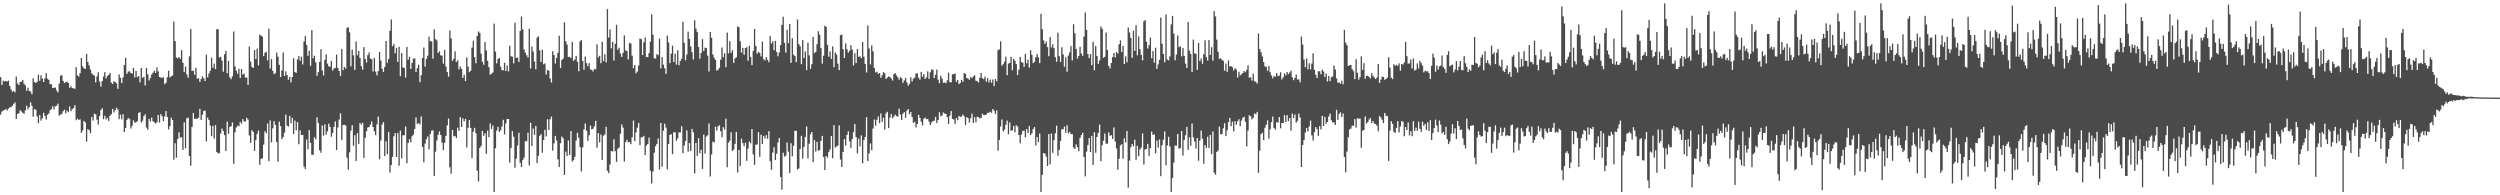 <svg xmlns="http://www.w3.org/2000/svg" width="1920" height="150"><path d="M0 59.187h1v28.848H0zM1 65.247h1v20.476H1zM2 61.979h1v22.820H2zM3 62.574h1v21.938H3zM4 62.187h1v21.476H4zM5 62.544h1v22.355H5zM6 61.913h1v21.526H6zM7 65.975h1v16.578H7zM8 68.635h1v13.639H8zM9 70.388h1v10.895H9zM10 69.937h1v9.895H10zM11 70.919h1v7.743H11zM12 58.800h1v32.639H12zM13 64.103h1v23.421H13zM14 65.318h1v21.753H14zM15 62.913h1v21.787H15zM16 62.661h1v23.000H16zM17 61.402h1v25.278H17zM18 64.384h1v22.948H18zM19 65.524h1v19.324H19zM20 69.628h1v11.559H20zM21 67.312h1v16.690H21zM22 69.857h1v12.401H22zM23 70.351h1v8.265H23zM24 72.377h1v8.867H24zM25 60.141h1v29.455H25zM26 62.977h1v20.792H26zM27 63.721h1v20.611H27zM28 62.812h1v26.557H28zM29 57.376h1v37.191H29zM30 62.041h1v26.266H30zM31 57.813h1v34.824H31zM32 60.340h1v30.542H32zM33 62.995h1v23.616H33zM34 60.175h1v28.970H34zM35 56.259h1v35.545H35zM36 60.464h1v27.706H36zM37 61.343h1v25.866H37zM38 64.709h1v19.993H38zM39 64.597h1v19.233H39zM40 67.580h1v14.063H40zM41 67.392h1v16.669H41zM42 67.236h1v14.440H42zM43 69.434h1v11.826H43zM44 70.947h1v8.659H44zM45 64.249h1v24.577H45zM46 58.097h1v29.892H46zM47 57.738h1v29.688H47zM48 62.125h1v23.335H48zM49 63.721h1v20.483H49zM50 63.080h1v23.895H50zM51 62.668h1v22.211H51zM52 63.817h1v22.412H52zM53 67.438h1v14.317H53zM54 66.133h1v19.315H54zM55 67.673h1v16.187H55zM56 67.841h1v15.168H56zM57 68.218h1v12.586H57zM58 51.604h1v40.707H58zM59 57.923h1v33.158H59zM60 58.836h1v33.289H60zM61 56.234h1v35.390H61zM62 44.536h1v57.438H62zM63 50.970h1v49.228H63zM64 52.439h1v40.418H64zM65 52.931h1v41.119H65zM66 41.428h1v67.394H66zM67 47.548h1v51.649H67zM68 50.265h1v49.777H68zM69 53.419h1v48.940H69zM70 56.310h1v33.568H70zM71 57.369h1v35.207H71zM72 58.147h1v29.169H72zM73 63.272h1v24.543H73zM74 58.667h1v33.291H74zM75 55.520h1v40.187H75zM76 62.535h1v26.498H76zM77 66.547h1v18.004H77zM78 62.384h1v20.689H78zM79 58.701h1v32.920H79zM80 55.467h1v33.488H80zM81 60.329h1v31.322H81zM82 58.321h1v32.172H82zM83 57.507h1v35.321H83zM84 56.010h1v32.938H84zM85 63.469h1v24.257H85zM86 64.506h1v19.176H86zM87 62.453h1v23.920H87zM88 62.949h1v21.687H88zM89 64.050h1v18.686H89zM90 68.182h1v15.926H90zM91 57.191h1v34.332H91zM92 59.818h1v28.230H92zM93 63.796h1v27.864H93zM94 59.438h1v28.306H94zM95 49.894h1v51.549H95zM96 44.467h1v53.828H96zM97 56.742h1v35.303H97zM98 54.872h1v35.678H98zM99 54.847h1v36.502H99zM100 56.081h1v42.616H100zM101 56.536h1v40.098H101zM102 52.130h1v40.318H102zM103 59.415h1v34.866H103zM104 54.472h1v39.416H104zM105 59.333h1v33.742H105zM106 58.372h1v28.308H106zM107 63.254h1v22.934H107zM108 52.112h1v41.965H108zM109 59.772h1v32.977H109zM110 58.981h1v30.334H110zM111 65.616h1v22.160H111zM112 52.139h1v45.847H112zM113 57.033h1v42.597H113zM114 61.812h1v29.430H114zM115 59.967h1v33.330H115zM116 57.317h1v33.023H116zM117 55.863h1v37.212H117zM118 54.160h1v39.782H118zM119 56.083h1v38.814H119zM120 51.698h1v42.183H120zM121 54.792h1v33.515H121zM122 59.125h1v35.035H122zM123 59.566h1v28.116H123zM124 59.777h1v29.459H124zM125 59.349h1v33.691H125zM126 64.634h1v24.767H126zM127 63.524h1v21.787H127zM128 59.365h1v30.450H128zM129 54.332h1v45.113H129zM130 59.418h1v37.468H130zM131 58.589h1v31.778H131zM132 57.939h1v34.245H132zM133 16.633h1v105.979H133zM134 31.574h1v78.440H134zM135 44.193h1v76.886H135zM136 44.877h1v61.858H136zM137 43.769h1v57.866H137zM138 45.135h1v60.482H138zM139 38.560h1v66.838H139zM140 48.203h1v67.014H140zM141 55.405h1v38.523H141zM142 51.146h1v62.773H142zM143 57.127h1v33.742H143zM144 59.711h1v30.576H144zM145 43.291h1v76.582H145zM146 22.254h1v104.958H146zM147 54.549h1v42.883H147zM148 54.286h1v32.444H148zM149 57.323h1v33.925H149zM150 52.135h1v39.164H150zM151 60.402h1v30.716H151zM152 60.038h1v30.398H152zM153 62.933h1v20.558H153zM154 60.722h1v31.384H154zM155 58.605h1v29.485H155zM156 60.100h1v24.992H156zM157 62.315h1v22.671H157zM158 41.956h1v66.678H158zM159 59.402h1v30.910H159zM160 56.474h1v35.690H160zM161 54.330h1v42.119H161zM162 44.360h1v60.228H162zM163 52.025h1v44.598H163zM164 48.834h1v57.655H164zM165 53.101h1v42.970H165zM166 22.474h1v94.251H166zM167 22.408h1v95.364H167zM168 44.124h1v73.501H168zM169 43.629h1v58.896H169zM170 46.555h1v52.158H170zM171 55.035h1v45.582H171zM172 41.698h1v62.107H172zM173 39.063h1v76.852H173zM174 56.337h1v37.058H174zM175 46.765h1v55.920H175zM176 59.383h1v38.221H176zM177 60.800h1v36.131H177zM178 58.557h1v35.486H178zM179 24.195h1v101.596H179zM180 51.006h1v50.597H180zM181 54.211h1v43.609H181zM182 56.630h1v39.899H182zM183 52.785h1v44.126H183zM184 59.908h1v33.742H184zM185 53.043h1v41.988H185zM186 57.323h1v34.147H186zM187 56.456h1v36.816H187zM188 59.560h1v33.801H188zM189 59.539h1v30.899H189zM190 65.172h1v26.674H190zM191 35.715h1v68.326H191zM192 47.237h1v62.471H192zM193 51.400h1v48.541H193zM194 52.233h1v49.020H194zM195 38.443h1v77.369H195zM196 45.419h1v62.263H196zM197 37.392h1v65.426H197zM198 50.217h1v50.093H198zM199 26.656h1v99.969H199zM200 27.342h1v94.606H200zM201 28.120h1v93.462H201zM202 43.135h1v67.900H202zM203 40.528h1v60.274H203zM204 39.738h1v62.592H204zM205 46.314h1v48.521H205zM206 22.078h1v101.665H206zM207 52.679h1v39.768H207zM208 45.358h1v63.950H208zM209 54.318h1v44.229H209zM210 56.996h1v36.044H210zM211 56.239h1v39.645H211zM212 40.411h1v68.653H212zM213 43.515h1v80.699H213zM214 49.754h1v43.716H214zM215 59.111h1v37.708H215zM216 54.041h1v52.897H216zM217 40.288h1v64.856H217zM218 58.195h1v43.705H218zM219 54.854h1v33.165H219zM220 57.664h1v38.818H220zM221 61.269h1v35.948H221zM222 58.960h1v30.011H222zM223 63.265h1v31.425H223zM224 59.205h1v31.300H224zM225 44.719h1v58.319H225zM226 55.362h1v37.251H226zM227 55.925h1v44.096H227zM228 45.598h1v48.138H228zM229 43.048h1v67.770H229zM230 46.603h1v53.549H230zM231 43.478h1v60.269H231zM232 49.528h1v54.076H232zM233 31.918h1v96.043H233zM234 27.720h1v102.077H234zM235 34.573h1v72.578H235zM236 42.927h1v71.697H236zM237 38.997h1v60.915H237zM238 50.514h1v59.251H238zM239 23.076h1v95.805H239zM240 44.682h1v74.224H240zM241 42.792h1v62.585H241zM242 47.857h1v59.209H242zM243 58.209h1v31.842H243zM244 55.348h1v39.164H244zM245 47.552h1v67.916H245zM246 37.859h1v79.440H246zM247 54.060h1v42.332H247zM248 57.953h1v46.202H248zM249 45.964h1v49.557H249zM250 41.759h1v61.670H250zM251 48.907h1v52.000H251zM252 50.924h1v44.096H252zM253 51.270h1v46.232H253zM254 46.820h1v58.166H254zM255 54.094h1v48.100H255zM256 52.570h1v44.895H256zM257 52.080h1v41.164H257zM258 41.872h1v73.368H258zM259 52.229h1v45.634H259zM260 54.581h1v37.198H260zM261 58.418h1v28.640H261zM262 37.569h1v69.830H262zM263 53.897h1v42.153H263zM264 51.418h1v44.396H264zM265 52.698h1v43.678H265zM266 21.357h1v99.802H266zM267 21.004h1v109.303H267zM268 24.843h1v92.127H268zM269 50.922h1v49.358H269zM270 38.120h1v58.095H270zM271 42.478h1v69.518H271zM272 53.693h1v50.127H272zM273 31.828h1v91.875H273zM274 42.439h1v59.816H274zM275 39.059h1v71.436H275zM276 44.563h1v49.830H276zM277 50.800h1v44.875H277zM278 53.453h1v40.851H278zM279 36.209h1v85.052H279zM280 45.293h1v60.507H280zM281 48.035h1v52.711H281zM282 42.352h1v55.573H282zM283 40.249h1v57.248H283zM284 44.936h1v50.814H284zM285 45.483h1v47.818H285zM286 54.886h1v42.673H286zM287 44.451h1v56.415H287zM288 55.007h1v48.834H288zM289 57.921h1v37.745H289zM290 54.636h1v34.884H290zM291 39.935h1v82.391H291zM292 46.511h1v61.354H292zM293 52.824h1v42.833H293zM294 55.227h1v38.576H294zM295 51.448h1v68.415H295zM296 31.480h1v77.074H296zM297 48.205h1v70.189H297zM298 45.284h1v56.007H298zM299 23.669h1v108.936H299zM300 14.935h1v111.850H300zM301 35.502h1v84.966H301zM302 33.666h1v70.969H302zM303 40.908h1v61.317H303zM304 36.703h1v83.812H304zM305 47.516h1v54.703H305zM306 35.905h1v91.399H306zM307 58.543h1v41.803H307zM308 40.743h1v80.889H308zM309 51.755h1v52.192H309zM310 52.153h1v51.684H310zM311 59.550h1v37.603H311zM312 36.044h1v89.314H312zM313 45.866h1v64.032H313zM314 43.595h1v63.153H314zM315 52.872h1v56.374H315zM316 48.312h1v56.298H316zM317 45.058h1v58.244H317zM318 44.778h1v54.309H318zM319 55.275h1v34.898H319zM320 52.311h1v42.865H320zM321 49.649h1v44.872H321zM322 63.148h1v32.355H322zM323 57.825h1v31.547H323zM324 44.474h1v68.321H324zM325 36.500h1v88.149H325zM326 51.219h1v59.120H326zM327 45.273h1v61.677H327zM328 42.730h1v62.084H328zM329 28.162h1v86.575H329zM330 31.664h1v71.130H330zM331 31.863h1v68.468H331zM332 45.067h1v55.046H332zM333 22.495h1v112.560H333zM334 30.128h1v86.373H334zM335 31.096h1v76.794H335zM336 40.695h1v62.901H336zM337 39.445h1v61.478H337zM338 42.476h1v61.208H338zM339 42.746h1v66.774H339zM340 48.843h1v66.399H340zM341 38.310h1v71.354H341zM342 51.006h1v53.387H342zM343 55.321h1v41.041H343zM344 58.887h1v32.160H344zM345 23.337h1v105.125H345zM346 29.567h1v103.821H346zM347 46.729h1v53.053H347zM348 45.126h1v59.637H348zM349 39.404h1v64.936H349zM350 47.550h1v58.553H350zM351 46.211h1v51.837H351zM352 53.247h1v47.237H352zM353 51.027h1v38.889H353zM354 52.890h1v44.666H354zM355 59.859h1v31.039H355zM356 57.323h1v35.912H356zM357 62.281h1v28.990H357zM358 44.106h1v69.115H358zM359 51.196h1v46.978H359zM360 55.470h1v36.733H360zM361 54.300h1v43.964H361zM362 36.626h1v84.929H362zM363 31.288h1v69.827H363zM364 43.932h1v54.199H364zM365 48.610h1v53.684H365zM366 27.573h1v103.507H366zM367 24.188h1v115.164H367zM368 25.230h1v88.328H368zM369 41.242h1v70.839H369zM370 47.424h1v53.133H370zM371 49.704h1v54.609H371zM372 32.279h1v70.084H372zM373 38.635h1v79.557H373zM374 46.619h1v53.705H374zM375 51.599h1v53.732H375zM376 57.305h1v37.461H376zM377 56.641h1v42.387H377zM378 55.653h1v40.780H378zM379 18.111h1v129.346H379zM380 39.626h1v74.254H380zM381 48.695h1v51.595H381zM382 45.287h1v52.084H382zM383 44.463h1v56.765H383zM384 51.185h1v48.937H384zM385 53.893h1v43.245H385zM386 54.012h1v38.010H386zM387 48.166h1v55.099H387zM388 54.552h1v40.260H388zM389 50.306h1v41.194H389zM390 54.909h1v36.502H390zM391 35.149h1v89.802H391zM392 43.215h1v70.383H392zM393 43.540h1v57.024H393zM394 48.692h1v56.277H394zM395 17.400h1v111.406H395zM396 44.485h1v77.362H396zM397 44.160h1v67.557H397zM398 47.516h1v54.355H398zM399 23.799h1v101.230H399zM400 12.648h1v115.585H400zM401 22.515h1v100.479H401zM402 37.967h1v83.107H402zM403 40.475h1v67.955H403zM404 42.432h1v66.058H404zM405 44.179h1v57.692H405zM406 22.110h1v104.913H406zM407 52.597h1v41.707H407zM408 35.749h1v76.433H408zM409 39.601h1v59.175H409zM410 47.184h1v56.300H410zM411 53.210h1v43.526H411zM412 28.867h1v96.357H412zM413 27.878h1v91.805H413zM414 38.640h1v65.630H414zM415 47.639h1v55.392H415zM416 38.084h1v79.282H416zM417 49.413h1v58.054H417zM418 48.743h1v50.963H418zM419 57.253h1v47.498H419zM420 53.593h1v38.010H420zM421 54.309h1v45.470H421zM422 60.242h1v31.345H422zM423 63.345h1v26.260H423zM424 39.308h1v76.405H424zM425 42.307h1v67.763H425zM426 48.809h1v55.540H426zM427 44.408h1v63.451H427zM428 40.546h1v81.844H428zM429 27.448h1v100.825H429zM430 52.293h1v57.756H430zM431 46.058h1v58.781H431zM432 45.058h1v61.130H432zM433 17.113h1v117.290H433zM434 31.689h1v84.803H434zM435 34.264h1v85.529H435zM436 43.682h1v64.220H436zM437 43.673h1v75.378H437zM438 44.607h1v55.980H438zM439 32.195h1v91.811H439zM440 46.683h1v76.362H440zM441 45.632h1v74.815H441zM442 42.831h1v65.060H442zM443 47.411h1v54.547H443zM444 54.691h1v51.130H444zM445 31.725h1v81.200H445zM446 30.787h1v100.951H446zM447 46.754h1v66.467H447zM448 53.590h1v45.728H448zM449 43.437h1v51.375H449zM450 48.523h1v51.899H450zM451 50.919h1v57.383H451zM452 48.534h1v55.337H452zM453 53.268h1v43.245H453zM454 53.780h1v45.573H454zM455 54.881h1v44.005H455zM456 52.998h1v43.993H456zM457 53.259h1v39.592H457zM458 34.042h1v79.443H458zM459 44.071h1v58.159H459zM460 42.838h1v66.557H460zM461 48.582h1v54.765H461zM462 32.130h1v90.623H462zM463 46.967h1v57.255H463zM464 41.741h1v61.512H464zM465 47.910h1v49.509H465zM466 7.006h1v124.162H466zM467 28.837h1v104.061H467zM468 22.684h1v103.681H468zM469 37.111h1v78.877H469zM470 32.096h1v84.302H470zM471 46.452h1v60.489H471zM472 33.602h1v82.516H472zM473 18.979h1v105.315H473zM474 38.221h1v76.032H474zM475 36.662h1v76.604H475zM476 41.164h1v61.533H476zM477 43.698h1v51.949H477zM478 40.647h1v57.349H478zM479 27.177h1v96.861H479zM480 38.775h1v70.329H480zM481 39.175h1v68.182H481zM482 45.623h1v63.647H482zM483 32.838h1v76.266H483zM484 33.485h1v77.259H484zM485 42.746h1v62.688H485zM486 52.389h1v40.155H486zM487 49.869h1v58.507H487zM488 56.335h1v45.360H488zM489 54.879h1v43.105H489zM490 50.349h1v44.076H490zM491 29.576h1v81.896H491zM492 30.036h1v75.492H492zM493 42.300h1v63.094H493zM494 32.481h1v71.885H494zM495 28.759h1v90.298H495zM496 43.838h1v68.003H496zM497 43.888h1v66.678H497zM498 40.759h1v64.993H498zM499 32.007h1v99.115H499zM500 10.982h1v129.884H500zM501 26.701h1v105.027H501zM502 44.774h1v72.459H502zM503 44.962h1v67.394H503zM504 41.565h1v68.999H504zM505 42.405h1v63.968H505zM506 29.679h1v100.520H506zM507 52.455h1v41.947H507zM508 43.893h1v84.178H508zM509 49.651h1v50.702H509zM510 52.425h1v42.616H510zM511 56.657h1v41.341H511zM512 27.406h1v102.583H512zM513 32.570h1v78.097H513zM514 48.498h1v55.174H514zM515 41.263h1v61.741H515zM516 35.078h1v83.331H516zM517 47.623h1v53.982H517zM518 41.272h1v60.379H518zM519 49.590h1v58.543H519zM520 38.544h1v67.754H520zM521 50.139h1v51.565H521zM522 46.783h1v54.964H522zM523 45.085h1v51.837H523zM524 16.702h1v100.896H524zM525 32.851h1v78.941H525zM526 46.266h1v61.979H526zM527 41.883h1v58.250H527zM528 24.277h1v92.226H528zM529 29.846h1v79.976H529zM530 35.712h1v80.333H530zM531 40.068h1v58.880H531zM532 45.653h1v55.980H532zM533 15.543h1v117.627H533zM534 22.055h1v87.701H534zM535 24.525h1v95.247H535zM536 36.179h1v69.887H536zM537 45.090h1v72.661H537zM538 40.652h1v74.366H538zM539 30.050h1v99.680H539zM540 39.217h1v64.158H540zM541 36.573h1v81.397H541zM542 36.946h1v67.893H542zM543 42.702h1v61.249H543zM544 54.865h1v39.942H544zM545 24.580h1v111.003H545zM546 28.956h1v89.740H546zM547 41.830h1v66.978H547zM548 44.289h1v65.199H548zM549 46.028h1v51.274H549zM550 54.211h1v46.161H550zM551 53.586h1v43.481H551zM552 52.126h1v44.007H552zM553 45.783h1v54.966H553zM554 36.525h1v68.873H554zM555 43.863h1v53.801H555zM556 40.899h1v58.548H556zM557 51.631h1v39.535H557zM558 24.980h1v103.475H558zM559 40.961h1v68.642H559zM560 31.599h1v76.440H560zM561 40.560h1v61.013H561zM562 38.514h1v77.390H562zM563 48.264h1v66.644H563zM564 44.852h1v65.570H564zM565 43.993h1v57.282H565zM566 20.400h1v112.079H566zM567 20.815h1v94.407H567zM568 31.700h1v95.858H568zM569 40.375h1v66.108H569zM570 36.781h1v73.148H570zM571 42.107h1v70.191H571zM572 36.864h1v72.725H572zM573 36.239h1v87.293H573zM574 46.621h1v67.470H574zM575 35.170h1v73.576H575zM576 43.664h1v66.481H576zM577 50.002h1v49.077H577zM578 39.077h1v79.523H578zM579 22.245h1v104.322H579zM580 35.252h1v75.950H580zM581 41.242h1v69.692H581zM582 39.830h1v61.599H582zM583 40.727h1v79.731H583zM584 43.318h1v60.109H584zM585 31.968h1v78.710H585zM586 45.451h1v58.907H586zM587 46.424h1v59.962H587zM588 43.865h1v59.908H588zM589 45.946h1v60.631H589zM590 47.758h1v52.982H590zM591 27.702h1v96.176H591zM592 33.495h1v96.936H592zM593 31.631h1v85.497H593zM594 38.532h1v74.547H594zM595 31.371h1v91.555H595zM596 39.956h1v78.111H596zM597 43.190h1v66.227H597zM598 40.297h1v65.685H598zM599 34.666h1v101.244H599zM600 19.109h1v126.629H600zM601 12.852h1v104.439H601zM602 32.851h1v87.447H602zM603 40.430h1v79.090H603zM604 22.822h1v86.620H604zM605 33.186h1v83.224H605zM606 18.414h1v114.512H606zM607 48.285h1v61.732H607zM608 29.333h1v90.726H608zM609 41.975h1v69.974H609zM610 42.993h1v57.470H610zM611 47.726h1v52.716H611zM612 15.001h1v115.194H612zM613 33.822h1v95.565H613zM614 35.566h1v78.967H614zM615 49.244h1v55.044H615zM616 30.796h1v91.054H616zM617 44.570h1v68.250H617zM618 39.594h1v65.678H618zM619 53.876h1v43.288H619zM620 32.707h1v88.907H620zM621 42.533h1v67.852H621zM622 52.872h1v50.228H622zM623 49.297h1v52.077H623zM624 28.377h1v96.169H624zM625 40.812h1v66.783H625zM626 39.899h1v76.469H626zM627 33.955h1v75.021H627zM628 24.037h1v91.750H628zM629 26.603h1v88.708H629zM630 36.985h1v71.223H630zM631 48.825h1v55.529H631zM632 42.737h1v77.957H632zM633 19.734h1v110.847H633zM634 20.661h1v99.170H634zM635 34.419h1v86.602H635zM636 43.531h1v73.299H636zM637 39.546h1v75.227H637zM638 45.234h1v59.230H638zM639 35.609h1v85.863H639zM640 51.583h1v44.504H640zM641 40.324h1v72.970H641zM642 41.846h1v70.635H642zM643 48.896h1v62.975H643zM644 53.790h1v42.540H644zM645 26.962h1v95.590H645zM646 26.644h1v101.614H646zM647 37.768h1v78.992H647zM648 44.554h1v62.313H648zM649 33.286h1v78.484H649zM650 37.761h1v65.911H650zM651 40.441h1v60.406H651zM652 38.958h1v69.646H652zM653 34.703h1v78.861H653zM654 38.070h1v68.710H654zM655 50.265h1v51.276H655zM656 40.887h1v54.403H656zM657 48.418h1v56.802H657zM658 37.724h1v80.045H658zM659 43.673h1v62.835H659zM660 43.215h1v69.237H660zM661 44.678h1v59.326H661zM662 32.254h1v93.068H662zM663 43.510h1v64.085H663zM664 49.081h1v56.101H664zM665 55.634h1v34.312H665zM666 19.533h1v104.221H666zM667 37.280h1v80.495H667zM668 49.459h1v60.670H668zM669 34.872h1v80.555H669zM670 39.448h1v59.253H670zM671 52.213h1v39.567H671zM672 55.598h1v40.933H672zM673 55.000h1v36.971H673zM674 56.756h1v32.714H674zM675 56.046h1v38.610H675zM676 59.715h1v27.418H676zM677 57.788h1v35.852H677zM678 55.419h1v34.991H678zM679 56.255h1v43.220H679zM680 60.610h1v26.340H680zM681 59.525h1v26.347H681zM682 58.797h1v39.587H682zM683 59.093h1v31.252H683zM684 60.303h1v27.237H684zM685 61.810h1v29.041H685zM686 56.909h1v32.726H686zM687 56.136h1v31.954H687zM688 57.875h1v31.288H688zM689 59.317h1v30.217H689zM690 61.304h1v22.167H690zM691 59.267h1v28.727H691zM692 60.013h1v32.073H692zM693 63.659h1v23.671H693zM694 61.777h1v24.266H694zM695 59.782h1v30.704H695zM696 63.290h1v21.776H696zM697 65.858h1v17.850H697zM698 64.476h1v23.232H698zM699 59.315h1v26.685H699zM700 62.627h1v27.349H700zM701 60.450h1v33.980H701zM702 59.594h1v33.934H702zM703 56.403h1v41.496H703zM704 56.378h1v38.853H704zM705 59.688h1v28.576H705zM706 61.210h1v29.372H706zM707 55.193h1v38.319H707zM708 58.935h1v37.376H708zM709 56.875h1v34.380H709zM710 60.596h1v29.659H710zM711 59.413h1v32.018H711zM712 54.799h1v36.525H712zM713 60.560h1v32.833H713zM714 55.511h1v40.560H714zM715 53.368h1v40.800H715zM716 53.664h1v39.375H716zM717 59.905h1v32.796H717zM718 57.399h1v32.339H718zM719 53.378h1v41.160H719zM720 61.198h1v31.013H720zM721 63.911h1v22.314H721zM722 58.157h1v31.059H722zM723 60.331h1v28.331H723zM724 63.572h1v22.865H724zM725 63.322h1v23.843H725zM726 63.885h1v23.687H726zM727 61.713h1v28.212H727zM728 55.737h1v39.402H728zM729 63.059h1v25.710H729zM730 63.201h1v22.080H730zM731 57.136h1v34.222H731zM732 56.895h1v34.918H732zM733 56.495h1v38.667H733zM734 62.869h1v27.777H734zM735 61.409h1v30.963H735zM736 64.538h1v24.511H736zM737 63.680h1v26.086H737zM738 61.283h1v28.189H738zM739 62.931h1v25.056H739zM740 56.115h1v33.167H740zM741 56.831h1v39.139H741zM742 59.935h1v30.077H742zM743 60.262h1v30.462H743zM744 61.281h1v32.856H744zM745 59.065h1v31.835H745zM746 60.006h1v27.312H746zM747 58.727h1v35.728H747zM748 57.868h1v32.208H748zM749 61.899h1v32.046H749zM750 62.357h1v27.345H750zM751 63.336h1v26.630H751zM752 59.711h1v31.329H752zM753 56.053h1v34.424H753zM754 60.125h1v27.214H754zM755 60.766h1v27.608H755zM756 58.900h1v29.478H756zM757 62.718h1v25.246H757zM758 60.081h1v26.612H758zM759 63.352h1v23.174H759zM760 61.134h1v24.660H760zM761 63.474h1v23.138H761zM762 61.052h1v22.659H762zM763 66.085h1v18.951H763zM764 60.718h1v26.781H764zM765 62.460h1v22.350H765zM766 38.482h1v77.236H766zM767 37.949h1v69.530H767zM768 31.718h1v65.456H768zM769 50.434h1v41.345H769zM770 49.283h1v51.546H770zM771 47.317h1v52.343H771zM772 43.517h1v52.332H772zM773 57.742h1v34.898H773zM774 48.834h1v54.252H774zM775 48.280h1v45.749H775zM776 43.604h1v56.902H776zM777 53.982h1v46.051H777zM778 45.186h1v51.476H778zM779 46.680h1v54.865H779zM780 49.258h1v47.010H780zM781 57.642h1v39.482H781zM782 53.551h1v50.134H782zM783 43.664h1v66.410H783zM784 47.736h1v55.593H784zM785 48.145h1v52.402H785zM786 51.281h1v49.056H786zM787 41.331h1v64.025H787zM788 48.653h1v50.494H788zM789 45.861h1v56.211H789zM790 51.881h1v44.955H790zM791 38.564h1v65.160H791zM792 42.158h1v60.134H792zM793 48.491h1v50.629H793zM794 47.536h1v50.072H794zM795 43.854h1v67.886H795zM796 41.503h1v63.663H796zM797 44.099h1v65.128H797zM798 48.479h1v54.014H798zM799 10.616h1v136.839H799zM800 22.419h1v111.820H800zM801 31.018h1v86.584H801zM802 33.694h1v84.210H802zM803 31.863h1v88.330H803zM804 36.193h1v91.287H804zM805 43.147h1v59.747H805zM806 28.542h1v97.673H806zM807 36.404h1v66.085H807zM808 33.961h1v83.430H808zM809 37.031h1v70.672H809zM810 43.913h1v58.479H810zM811 47.463h1v49.070H811zM812 25.134h1v94.462H812zM813 43.128h1v72.015H813zM814 47.594h1v60.688H814zM815 36.305h1v62.945H815zM816 41.737h1v57.479H816zM817 51.212h1v46.076H817zM818 43.911h1v58.017H818zM819 55.074h1v41.116H819zM820 42.636h1v59.713H820zM821 40.215h1v61.022H821zM822 35.397h1v67.525H822zM823 46.321h1v56.726H823zM824 18.587h1v94.661H824zM825 25.539h1v88.822H825zM826 37.592h1v73.260H826zM827 44.946h1v68.021H827zM828 43.027h1v73.114H828zM829 36.010h1v69.999H829zM830 41.139h1v62.643H830zM831 42.899h1v59.074H831zM832 28.164h1v92.374H832zM833 9.549h1v125.947H833zM834 22.893h1v93.530H834zM835 41.517h1v69.914H835zM836 44.653h1v61.320H836zM837 41.586h1v75.224H837zM838 50.091h1v54.330H838zM839 32.059h1v94.604H839zM840 53.959h1v47.626H840zM841 35.367h1v81.990H841zM842 42.892h1v62.249H842zM843 49.049h1v52.998H843zM844 46.456h1v49.230H844zM845 20.320h1v103.475H845zM846 22.108h1v89.452H846zM847 44.405h1v63.615H847zM848 43.577h1v58.962H848zM849 25.040h1v85.343H849zM850 38.466h1v71.819H850zM851 50.535h1v51.100H851zM852 52.652h1v51.592H852zM853 48.381h1v55.447H853zM854 43.833h1v62.819H854zM855 40.686h1v57.223H855zM856 44.078h1v64.542H856zM857 39.958h1v74.073H857zM858 41.089h1v89.262H858zM859 33.980h1v87.911H859zM860 31.036h1v80.610H860zM861 39.887h1v70.866H861zM862 35.303h1v86.543H862zM863 49.200h1v57.051H863zM864 43.250h1v66.197H864zM865 47.850h1v52.744H865zM866 21.144h1v122.960H866zM867 24.985h1v98.362H867zM868 29.073h1v84.016H868zM869 44.396h1v66.190H869zM870 23.472h1v88.873H870zM871 39.024h1v68.221H871zM872 19.368h1v103.363H872zM873 42.426h1v69.601H873zM874 27.944h1v91.997H874zM875 37.779h1v77.010H875zM876 42.199h1v71.162H876zM877 46.310h1v56.186H877zM878 16.312h1v110.060H878zM879 15.401h1v99.397H879zM880 31.993h1v82.365H880zM881 37.248h1v73.247H881zM882 34.644h1v85.085H882zM883 28.924h1v84.812H883zM884 44.772h1v56.314H884zM885 39.180h1v64.437H885zM886 48.086h1v55.151H886zM887 36.621h1v81.054H887zM888 52.895h1v54.996H888zM889 49.438h1v63.908H889zM890 45.980h1v61.132H890zM891 13.451h1v121.854H891zM892 33.568h1v77.900H892zM893 41.455h1v65.879H893zM894 47.834h1v53.139H894zM895 11.005h1v115.887H895zM896 45.726h1v65.941H896zM897 46.344h1v58.736H897zM898 43.254h1v69.305H898zM899 18.727h1v128.721H899zM900 12.177h1v124.601H900zM901 25.825h1v98.991H901zM902 46.296h1v65.481H902zM903 41.927h1v69.960H903zM904 27.294h1v75.545H904zM905 36.239h1v78.017H905zM906 35.637h1v78.092H906zM907 43.247h1v57.410H907zM908 36.790h1v82.693H908zM909 42.959h1v64.471H909zM910 48.864h1v55.000H910zM911 52.174h1v45.305H911zM912 16.811h1v98.298H912zM913 38.944h1v66.547H913zM914 41.393h1v70.507H914zM915 55.231h1v39.633H915zM916 30.432h1v75.034H916zM917 40.936h1v67.726H917zM918 41.325h1v72.816H918zM919 53.597h1v52.366H919zM920 32.986h1v90.470H920zM921 46.875h1v61.118H921zM922 44.966h1v55.282H922zM923 49.010h1v57.516H923zM924 41.656h1v84.164H924zM925 30.913h1v80.550H925zM926 43.916h1v69.628H926zM927 46.502h1v58.495H927zM928 30.766h1v82.855H928zM929 42.210h1v61.423H929zM930 36.232h1v82.182H930zM931 46.536h1v54.430H931zM932 8.535h1v124.024H932zM933 12.653h1v121.555H933zM934 30.430h1v86.268H934zM935 39.796h1v75.838H935zM936 45.238h1v52.041H936zM937 44.817h1v58.397H937zM938 45.859h1v57.088H938zM939 46.703h1v51.849H939zM940 54.231h1v40.443H940zM941 48.756h1v55.785H941zM942 55.165h1v44.987H942zM943 46.376h1v47.504H943zM944 51.036h1v39.560H944zM945 50.727h1v46.200H945zM946 51.652h1v41.782H946zM947 54.053h1v46.948H947zM948 52.432h1v40.647H948zM949 53.277h1v42.506H949zM950 59.544h1v33.650H950zM951 55.044h1v36.564H951zM952 57.912h1v39.013H952zM953 57.030h1v35.603H953zM954 56.065h1v34.417H954zM955 54.536h1v35.165H955zM956 55.524h1v37.992H956zM957 53.588h1v58.894H957zM958 50.228h1v49.969H958zM959 59.640h1v28.862H959zM960 59.267h1v30.016H960zM961 61.848h1v29.867H961zM962 56.559h1v33.900H962zM963 62.391h1v24.735H963zM964 62.766h1v24.998H964zM965 64.194h1v21.728H965zM966 25.708h1v106.963H966zM967 37.701h1v77.971H967zM968 40.215h1v62.769H968zM969 43.357h1v58.559H969zM970 47.655h1v59.857H970zM971 51.070h1v47.063H971zM972 51.295h1v44.538H972zM973 54.369h1v38.173H973zM974 50.723h1v55.799H974zM975 55.486h1v43.808H975zM976 57.971h1v35.797H976zM977 60.127h1v29.425H977zM978 58.273h1v40.084H978zM979 59.024h1v40.540H979zM980 56.120h1v37.646H980zM981 58.488h1v35.756H981zM982 58.040h1v31.881H982zM983 55.488h1v43.096H983zM984 61.050h1v33.346H984zM985 59.411h1v35.110H985zM986 56.250h1v32.217H986zM987 57.877h1v35.799H987zM988 55.282h1v33.073H988zM989 56.998h1v36.083H989zM990 55.808h1v34.801H990zM991 54.266h1v46.053H991zM992 59.372h1v27.898H992zM993 61.588h1v29.073H993zM994 59.777h1v28.226H994zM995 57.246h1v37.022H995zM996 60.983h1v31.789H996zM997 61.027h1v26.278H997zM998 63.238h1v26.990H998zM999 28.015h1v100.312H999zM1000 34.268h1v77.124H1000zM1001 45.696h1v61.897H1001zM1002 51.597h1v50.246H1002zM1003 44.991h1v53.242H1003zM1004 53.201h1v47.754H1004zM1005 48.610h1v48.443H1005zM1006 53.261h1v39.359H1006zM1007 48.869h1v55.183H1007zM1008 40.926h1v67.010H1008zM1009 53.632h1v47.868H1009zM1010 57.468h1v40.096H1010zM1011 59.908h1v39.274H1011zM1012 54.728h1v49.610H1012zM1013 54.742h1v42.162H1013zM1014 56.996h1v42.419H1014zM1015 53.497h1v35.497H1015zM1016 54.884h1v41.895H1016zM1017 59.081h1v30.627H1017zM1018 56.426h1v38.631H1018zM1019 62.574h1v31.055H1019zM1020 58.305h1v31.174H1020zM1021 62.341h1v24.907H1021zM1022 59.328h1v33.062H1022zM1023 58.743h1v35.207H1023zM1024 50.313h1v43.771H1024zM1025 53.332h1v42.650H1025zM1026 60.191h1v24.152H1026zM1027 63.510h1v28.510H1027zM1028 63.288h1v24.117H1028zM1029 64.320h1v21.957H1029zM1030 61.970h1v27.965H1030zM1031 64.673h1v22.515H1031zM1032 22.920h1v97.678H1032zM1033 32.744h1v99.609H1033zM1034 34.676h1v81.658H1034zM1035 50.645h1v54.785H1035zM1036 50.079h1v49.226H1036zM1037 49.889h1v48.873H1037zM1038 53.128h1v43.412H1038zM1039 54.680h1v41.945H1039zM1040 60.777h1v30.730H1040zM1041 45.525h1v52.451H1041zM1042 55.946h1v34.930H1042zM1043 61.208h1v29.947H1043zM1044 59.171h1v31.808H1044zM1045 43.261h1v70.274H1045zM1046 53.622h1v46.758H1046zM1047 48.553h1v51.235H1047zM1048 60.450h1v29.020H1048zM1049 58.287h1v36.651H1049zM1050 58.184h1v35.600H1050zM1051 59.033h1v32.732H1051zM1052 60.217h1v30.412H1052zM1053 56.255h1v38.242H1053zM1054 58.335h1v34.582H1054zM1055 59.546h1v35.392H1055zM1056 60.706h1v34.557H1056zM1057 59.532h1v37.015H1057zM1058 49.123h1v51.709H1058zM1059 63.707h1v25.385H1059zM1060 61.176h1v29.054H1060zM1061 58.820h1v33.183H1061zM1062 59.122h1v35.433H1062zM1063 61.240h1v25.518H1063zM1064 60.690h1v28.249H1064zM1065 59.500h1v29.615H1065zM1066 43.920h1v79.610H1066zM1067 51.986h1v48.303H1067zM1068 59.669h1v33.412H1068zM1069 60.770h1v34.447H1069zM1070 49.331h1v51.830H1070zM1071 50.496h1v51.638H1071zM1072 49.807h1v48.454H1072zM1073 50.517h1v42.503H1073zM1074 48.637h1v53.089H1074zM1075 54.208h1v42.989H1075zM1076 49.146h1v43.815H1076zM1077 49.651h1v43.895H1077zM1078 47.990h1v56.648H1078zM1079 32.211h1v65.364H1079zM1080 43.160h1v56.696H1080zM1081 48.855h1v45.186H1081zM1082 48.647h1v55.405H1082zM1083 45.705h1v55.062H1083zM1084 52.556h1v52.025H1084zM1085 44.980h1v48.113H1085zM1086 54.284h1v46.257H1086zM1087 53.501h1v44.559H1087zM1088 48.676h1v51.817H1088zM1089 52.508h1v40.936H1089zM1090 46.708h1v52.199H1090zM1091 48.550h1v52.750H1091zM1092 50.452h1v43.098H1092zM1093 55.577h1v41.073H1093zM1094 54.343h1v40.858H1094zM1095 54.769h1v45.046H1095zM1096 54.833h1v39.095H1096zM1097 56.165h1v44.382H1097zM1098 60.642h1v31.691H1098zM1099 50.583h1v56.889H1099zM1100 41.180h1v61.089H1100zM1101 44.307h1v54.108H1101zM1102 55.096h1v36.802H1102zM1103 50.336h1v46.069H1103zM1104 53.432h1v48.063H1104zM1105 51.018h1v41.553H1105zM1106 50.322h1v45.371H1106zM1107 42.590h1v59.933H1107zM1108 51.574h1v49.773H1108zM1109 52.904h1v50.603H1109zM1110 55.932h1v41.380H1110zM1111 42.204h1v64.687H1111zM1112 39.329h1v71.358H1112zM1113 50.997h1v57.742H1113zM1114 50.038h1v52.636H1114zM1115 49.635h1v45.877H1115zM1116 55.605h1v46.955H1116zM1117 53.400h1v45.119H1117zM1118 46.973h1v59.901H1118zM1119 54.048h1v38.892H1119zM1120 51.258h1v45.412H1120zM1121 46.825h1v53.050H1121zM1122 53.687h1v45.753H1122zM1123 54.005h1v52.288H1123zM1124 43.055h1v68.248H1124zM1125 48.512h1v65.575H1125zM1126 51.352h1v39.713H1126zM1127 55.323h1v43.442H1127zM1128 53.229h1v46.873H1128zM1129 54.348h1v42.442H1129zM1130 49.647h1v46.664H1130zM1131 49.896h1v46.248H1131zM1132 28.450h1v92.601H1132zM1133 48.390h1v77.838H1133zM1134 48.965h1v56.532H1134zM1135 51.707h1v49.175H1135zM1136 50.356h1v53.332H1136zM1137 44.112h1v60.791H1137zM1138 41.899h1v62.659H1138zM1139 54.025h1v40.649H1139zM1140 39.313h1v61.141H1140zM1141 48.376h1v61.521H1141zM1142 46.262h1v55.211H1142zM1143 48.731h1v48.640H1143zM1144 50.189h1v47.209H1144zM1145 35.023h1v82.333H1145zM1146 41.647h1v68.582H1146zM1147 40.256h1v60.736H1147zM1148 49.205h1v47.056H1148zM1149 40.482h1v73.718H1149zM1150 37.679h1v69.953H1150zM1151 50.260h1v51.716H1151zM1152 51.297h1v46.708H1152zM1153 45.840h1v58.569H1153zM1154 54.275h1v47.161H1154zM1155 55.369h1v42.682H1155zM1156 52.803h1v51.874H1156zM1157 50.262h1v53.414H1157zM1158 56.824h1v47.424H1158zM1159 55.321h1v49.079H1159zM1160 59.038h1v37.200H1160zM1161 43.554h1v52.190H1161zM1162 42.311h1v74.876H1162zM1163 51.263h1v57.955H1163zM1164 52.384h1v46.458H1164zM1165 55.659h1v42.300H1165zM1166 39.782h1v75.689H1166zM1167 51.560h1v58.704H1167zM1168 45.300h1v53.139H1168zM1169 50.910h1v50.098H1169zM1170 39.372h1v65.465H1170zM1171 46.591h1v57.809H1171zM1172 46.841h1v51.565H1172zM1173 51.116h1v45.575H1173zM1174 34.593h1v66.694H1174zM1175 47.482h1v56.657H1175zM1176 47.754h1v49.473H1176zM1177 49.397h1v60.379H1177zM1178 31.245h1v76.225H1178zM1179 42.361h1v62.288H1179zM1180 49.908h1v53.563H1180zM1181 54.039h1v42.904H1181zM1182 45.671h1v55.209H1182zM1183 38.029h1v60.535H1183zM1184 46.211h1v59.258H1184zM1185 46.243h1v60.770H1185zM1186 43.263h1v55.513H1186zM1187 48.019h1v52.977H1187zM1188 47.919h1v54.208H1188zM1189 47.912h1v50.549H1189zM1190 39.752h1v61.551H1190zM1191 43.250h1v57.919H1191zM1192 53.689h1v44.442H1192zM1193 57.289h1v37.106H1193zM1194 53.059h1v48.793H1194zM1195 53.130h1v47.971H1195zM1196 48.372h1v53.444H1196zM1197 49.512h1v49.326H1197zM1198 50.626h1v49.287H1198zM1199 4.937h1v125.816H1199zM1200 12.602h1v125.803H1200zM1201 18.043h1v109.483H1201zM1202 48.388h1v68.964H1202zM1203 45.747h1v70.422H1203zM1204 43.549h1v74.471H1204zM1205 40.173h1v88.955H1205zM1206 22.998h1v101.802H1206zM1207 51.730h1v48.811H1207zM1208 36.591h1v74.151H1208zM1209 47.015h1v53.602H1209zM1210 49.480h1v52.121H1210zM1211 26.406h1v79.523H1211zM1212 18.837h1v109.337H1212zM1213 26.971h1v87.023H1213zM1214 37.557h1v68.564H1214zM1215 42.620h1v60.587H1215zM1216 47.630h1v52.160H1216zM1217 49.317h1v51.249H1217zM1218 50.702h1v57.280H1218zM1219 49.986h1v47.864H1219zM1220 45.980h1v57.452H1220zM1221 43.016h1v55.431H1221zM1222 44.431h1v54.776H1222zM1223 45.520h1v51.913H1223zM1224 27.406h1v95.300H1224zM1225 32.728h1v80.491H1225zM1226 42.506h1v67.570H1226zM1227 37.566h1v67.191H1227zM1228 33.568h1v79.443H1228zM1229 46.557h1v53.989H1229zM1230 50.757h1v70.443H1230zM1231 53.192h1v49.232H1231zM1232 25.410h1v106.057H1232zM1233 21.622h1v105.672H1233zM1234 38.736h1v74.105H1234zM1235 41.899h1v62.208H1235zM1236 44.815h1v59.793H1236zM1237 45.321h1v55.934H1237zM1238 48.994h1v54.350H1238zM1239 29.633h1v96.638H1239zM1240 49.660h1v51.352H1240zM1241 47.118h1v54.284H1241zM1242 49.828h1v48.878H1242zM1243 49.738h1v45.705H1243zM1244 48.296h1v44.302H1244zM1245 7.896h1v139.556H1245zM1246 36.198h1v83.096H1246zM1247 36.605h1v79.523H1247zM1248 36.243h1v72.663H1248zM1249 44.662h1v57.973H1249zM1250 39.393h1v62.892H1250zM1251 40.805h1v60.352H1251zM1252 45.900h1v56.483H1252zM1253 46.294h1v60.903H1253zM1254 49.617h1v48.047H1254zM1255 47.694h1v52.549H1255zM1256 54.206h1v50.665H1256zM1257 26.315h1v93.450H1257zM1258 26.832h1v93.066H1258zM1259 31.391h1v75.641H1259zM1260 46.111h1v59.974H1260zM1261 42.872h1v80.166H1261zM1262 41.956h1v81.326H1262zM1263 40.031h1v66.927H1263zM1264 43.034h1v58.392H1264zM1265 21.648h1v116.917H1265zM1266 15.266h1v129.266H1266zM1267 31.348h1v85.055H1267zM1268 38.480h1v78.740H1268zM1269 44.142h1v60.043H1269zM1270 43.050h1v78.021H1270zM1271 39.860h1v75.607H1271zM1272 24.561h1v108.078H1272zM1273 49.770h1v49.672H1273zM1274 39.741h1v70.205H1274zM1275 45.062h1v63.293H1275zM1276 42.954h1v56.667H1276zM1277 45.529h1v67.882H1277zM1278 2.541h1v127.267H1278zM1279 14.520h1v99.426H1279zM1280 20.100h1v98.719H1280zM1281 38.546h1v72.402H1281zM1282 43.046h1v70.177H1282zM1283 36.429h1v76.501H1283zM1284 48.896h1v49.660H1284zM1285 48.857h1v47.898H1285zM1286 46.509h1v53.897H1286zM1287 52.950h1v44.820H1287zM1288 53.066h1v44.948H1288zM1289 51.329h1v48.360H1289zM1290 44.808h1v58.305H1290zM1291 43.071h1v64.417H1291zM1292 50.931h1v48.571H1292zM1293 43.575h1v74.920H1293zM1294 45.179h1v62.325H1294zM1295 21.602h1v98.337H1295zM1296 44.378h1v62.437H1296zM1297 43.204h1v69.424H1297zM1298 46.609h1v53.700H1298zM1299 12.078h1v131.969H1299zM1300 26.717h1v107.332H1300zM1301 22.378h1v99.273H1301zM1302 38.752h1v83.183H1302zM1303 38.468h1v75.941H1303zM1304 41.750h1v61.592H1304zM1305 25.378h1v98.827H1305zM1306 37.088h1v83.167H1306zM1307 52.169h1v44.286H1307zM1308 47.951h1v62.567H1308zM1309 51.013h1v58.221H1309zM1310 50.402h1v52.686H1310zM1311 11.538h1v114.359H1311zM1312 8.604h1v119.305H1312zM1313 37.855h1v84.114H1313zM1314 40.938h1v70.610H1314zM1315 50.324h1v52.027H1315zM1316 24.129h1v85.137H1316zM1317 38.335h1v73.336H1317zM1318 40.100h1v64.236H1318zM1319 44.410h1v54.408H1319zM1320 44.460h1v58.221H1320zM1321 43.252h1v57.303H1321zM1322 44.948h1v57.202H1322zM1323 41.931h1v52.986H1323zM1324 41.364h1v64.183H1324zM1325 46.198h1v51.670H1325zM1326 44.378h1v56.804H1326zM1327 46.381h1v49.031H1327zM1328 37.692h1v84.052H1328zM1329 47.248h1v59.946H1329zM1330 53.712h1v46.328H1330zM1331 46.470h1v51.640H1331zM1332 8.780h1v133.255H1332zM1333 26.624h1v94.704H1333zM1334 28.388h1v87.003H1334zM1335 38.535h1v72.693H1335zM1336 38.063h1v84.528H1336zM1337 28.908h1v98.067H1337zM1338 46.339h1v54.680H1338zM1339 35.156h1v92.583H1339zM1340 38.855h1v72.885H1340zM1341 37.326h1v79.903H1341zM1342 40.148h1v74.409H1342zM1343 45.257h1v60.418H1343zM1344 41.414h1v56.177H1344zM1345 18.562h1v109.925H1345zM1346 39.656h1v78.786H1346zM1347 24.582h1v92.677H1347zM1348 23.181h1v88.840H1348zM1349 37.157h1v76.030H1349zM1350 47.619h1v55.655H1350zM1351 46.939h1v54.364H1351zM1352 51.185h1v46.992H1352zM1353 39.381h1v68.069H1353zM1354 43.172h1v58.983H1354zM1355 42.039h1v59.967H1355zM1356 48.754h1v48.315H1356zM1357 26.129h1v85.233H1357zM1358 26.141h1v85.705H1358zM1359 37.228h1v80.166H1359zM1360 35.742h1v72.393H1360zM1361 38.157h1v77.303H1361zM1362 36.266h1v79.255H1362zM1363 43.286h1v67.044H1363zM1364 43.458h1v60.313H1364zM1365 16.134h1v117.659H1365zM1366 13.515h1v125.352H1366zM1367 41.570h1v69.848H1367zM1368 32.259h1v76.463H1368zM1369 38.338h1v64.620H1369zM1370 36.411h1v75.135H1370zM1371 46.662h1v56.394H1371zM1372 33.524h1v90.495H1372zM1373 46.662h1v53.270H1373zM1374 36.443h1v78.497H1374zM1375 42.316h1v69.543H1375zM1376 46.067h1v61.054H1376zM1377 43.987h1v53.169H1377zM1378 10.920h1v119.875H1378zM1379 7.768h1v122.012H1379zM1380 28.342h1v80.095H1380zM1381 42.531h1v70.422H1381zM1382 30.425h1v83.709H1382zM1383 26.340h1v93.759H1383zM1384 35.369h1v73.792H1384zM1385 41.716h1v56.731H1385zM1386 41.233h1v72.425H1386zM1387 34.275h1v78.635H1387zM1388 41.286h1v62.167H1388zM1389 47.179h1v57.980H1389zM1390 44.637h1v76.414H1390zM1391 30.375h1v96.405H1391zM1392 34.589h1v81.983H1392zM1393 29.965h1v76.534H1393zM1394 47.896h1v61.164H1394zM1395 32.616h1v86.625H1395zM1396 44.730h1v63.114H1396zM1397 41.020h1v65.620H1397zM1398 50.095h1v52.956H1398zM1399 29.798h1v116.238H1399zM1400 26.049h1v96.240H1400zM1401 29.178h1v85.886H1401zM1402 17.931h1v91.841H1402zM1403 23.769h1v93.114H1403zM1404 36.500h1v74.034H1404zM1405 18.830h1v106.991H1405zM1406 39.272h1v76.797H1406zM1407 26.775h1v87.289H1407zM1408 34.829h1v76.092H1408zM1409 44.469h1v64.668H1409zM1410 42.098h1v67.406H1410zM1411 10.206h1v118.954H1411zM1412 16.422h1v113.825H1412zM1413 34.474h1v90.601H1413zM1414 29.729h1v89.957H1414zM1415 37.310h1v77.705H1415zM1416 24.413h1v102.216H1416zM1417 35.294h1v77.712H1417zM1418 33.650h1v72.093H1418zM1419 51.084h1v47.312H1419zM1420 43.133h1v68.443H1420zM1421 44.346h1v67.197H1421zM1422 48.747h1v58.315H1422zM1423 45.765h1v58.273H1423zM1424 8.233h1v126.395H1424zM1425 31.100h1v86.902H1425zM1426 40.862h1v73.299H1426zM1427 40.647h1v62.263H1427zM1428 17.569h1v114.020H1428zM1429 39.448h1v75.597H1429zM1430 45.639h1v65.742H1430zM1431 43.224h1v68.797H1431zM1432 11.881h1v120.213H1432zM1433 25.099h1v96.767H1433zM1434 35.527h1v86.808H1434zM1435 42.767h1v67.941H1435zM1436 35.149h1v85.904H1436zM1437 33.879h1v82.915H1437zM1438 45.889h1v63.197H1438zM1439 40.176h1v81.672H1439zM1440 48.875h1v57.637H1440zM1441 40.773h1v74.673H1441zM1442 45.783h1v73.773H1442zM1443 40.739h1v61.951H1443zM1444 2.550h1v110.495H1444zM1445 7.835h1v130.561H1445zM1446 23.449h1v92.617H1446zM1447 29.347h1v98.376H1447zM1448 47.088h1v56.792H1448zM1449 29.354h1v92.107H1449zM1450 40.901h1v65.909H1450zM1451 35.417h1v69.040H1451zM1452 38.406h1v73.361H1452zM1453 33.508h1v90.010H1453zM1454 46.790h1v53.167H1454zM1455 42.281h1v62.991H1455zM1456 41.034h1v63.142H1456zM1457 33.726h1v78.145H1457zM1458 42.455h1v63.256H1458zM1459 43.893h1v67.639H1459zM1460 48.697h1v65.073H1460zM1461 26.408h1v90.438H1461zM1462 43.506h1v71.976H1462zM1463 45.847h1v62.004H1463zM1464 49.937h1v46.829H1464zM1465 14.349h1v107.524H1465zM1466 12.444h1v112.070H1466zM1467 30.739h1v89.955H1467zM1468 40.148h1v71.500H1468zM1469 37.253h1v64.460H1469zM1470 31.558h1v79.324H1470zM1471 36.076h1v76.559H1471zM1472 25.864h1v107.330H1472zM1473 50.512h1v48.042H1473zM1474 28.564h1v85.508H1474zM1475 37.411h1v67.513H1475zM1476 39.571h1v68.836H1476zM1477 51.453h1v47.797H1477zM1478 12.144h1v124.546H1478zM1479 18.839h1v96.643H1479zM1480 26.278h1v88.509H1480zM1481 34.911h1v72.816H1481zM1482 29.079h1v86.856H1482zM1483 28.757h1v88.113H1483zM1484 42.357h1v67.964H1484zM1485 44.202h1v53.741H1485zM1486 26.553h1v76.586H1486zM1487 44.179h1v65.252H1487zM1488 50.237h1v57.751H1488zM1489 43.728h1v63.446H1489zM1490 34.298h1v98.465H1490zM1491 27.127h1v103.883H1491zM1492 35.969h1v75.206H1492zM1493 32.339h1v79.923H1493zM1494 46.021h1v67.902H1494zM1495 28.283h1v88.529H1495zM1496 37.550h1v74.020H1496zM1497 40.762h1v67.765H1497zM1498 38.022h1v60.086H1498zM1499 14.305h1v126.535H1499zM1500 20.638h1v105.169H1500zM1501 28.718h1v95.668H1501zM1502 36.463h1v69.466H1502zM1503 32.831h1v92.205H1503zM1504 43.030h1v67.648H1504zM1505 38.525h1v79.468H1505zM1506 39.068h1v99.236H1506zM1507 33.788h1v91.592H1507zM1508 34.584h1v86.016H1508zM1509 51.237h1v57.941H1509zM1510 52.004h1v53.378H1510zM1511 12.849h1v122.795H1511zM1512 23.053h1v99.884H1512zM1513 27.006h1v86.760H1513zM1514 39.443h1v75.712H1514zM1515 34.836h1v82.249H1515zM1516 26.953h1v100.990H1516zM1517 31.570h1v78.117H1517zM1518 41.501h1v68.413H1518zM1519 44.550h1v61.800H1519zM1520 41.290h1v64.687H1520zM1521 51.324h1v47.839H1521zM1522 52.055h1v49.713H1522zM1523 47.562h1v49.871H1523zM1524 22.900h1v108.911H1524zM1525 34.387h1v89.651H1525zM1526 35.905h1v92.525H1526zM1527 36.275h1v75.856H1527zM1528 23.971h1v98.408H1528zM1529 37.397h1v75.387H1529zM1530 28.603h1v82.207H1530zM1531 42.501h1v61.713H1531zM1532 23.112h1v122.044H1532zM1533 24.717h1v111.516H1533zM1534 29.375h1v96.584H1534zM1535 25.834h1v78.165H1535zM1536 32.160h1v82.182H1536zM1537 39.484h1v79.534H1537zM1538 42.062h1v69.429H1538zM1539 30.006h1v101.612H1539zM1540 27.054h1v85.009H1540zM1541 34.776h1v75.645H1541zM1542 46.271h1v62.579H1542zM1543 52.812h1v60.338H1543zM1544 31.851h1v86.437H1544zM1545 4.417h1v133.962H1545zM1546 24.763h1v97.037H1546zM1547 24.273h1v106.414H1547zM1548 43.483h1v70.493H1548zM1549 18.171h1v112.077H1549zM1550 43.597h1v64.822H1550zM1551 41.776h1v64.977H1551zM1552 45.836h1v57.067H1552zM1553 37.411h1v78.282H1553zM1554 47.367h1v52.279H1554zM1555 50.221h1v46.738H1555zM1556 52.576h1v43.600H1556zM1557 24.834h1v99.651H1557zM1558 36.948h1v75.961H1558zM1559 33.522h1v75.689H1559zM1560 37.800h1v67.966H1560zM1561 23.115h1v111.857H1561zM1562 30.437h1v78.983H1562zM1563 41.272h1v62.476H1563zM1564 44.103h1v68.962H1564zM1565 29.672h1v112.406H1565zM1566 15.834h1v123.766H1566zM1567 18.242h1v99.174H1567zM1568 36.516h1v72.459H1568zM1569 45.328h1v57.491H1569zM1570 42.826h1v66.989H1570zM1571 42.767h1v68.541H1571zM1572 25.951h1v96.524H1572zM1573 45.358h1v57.246H1573zM1574 41.650h1v75.808H1574zM1575 35.278h1v66.346H1575zM1576 49.329h1v49.745H1576zM1577 51.054h1v48.848H1577zM1578 5.214h1v122.038H1578zM1579 12.991h1v118.188H1579zM1580 33.176h1v79.456H1580zM1581 39.663h1v76.291H1581zM1582 18.004h1v102.161H1582zM1583 29.295h1v82.278H1583zM1584 45.097h1v61.919H1584zM1585 52.542h1v49.178H1585zM1586 38.329h1v74.355H1586zM1587 43.133h1v61.311H1587zM1588 48.106h1v64.858H1588zM1589 46.186h1v52.540H1589zM1590 42.068h1v72.180H1590zM1591 34.712h1v86.247H1591zM1592 35.861h1v82.297H1592zM1593 36.532h1v73.682H1593zM1594 36.221h1v95.863H1594zM1595 14.188h1v118.456H1595zM1596 39.187h1v68.427H1596zM1597 42.311h1v72.421H1597zM1598 50.212h1v49.853H1598zM1599 13.731h1v126.347H1599zM1600 29.798h1v94.652H1600zM1601 26.715h1v94.043H1601zM1602 40.125h1v69.353H1602zM1603 37.138h1v77.493H1603zM1604 44.176h1v57.575H1604zM1605 29.377h1v98.328H1605zM1606 42.343h1v61.674H1606zM1607 37.660h1v82.274H1607zM1608 33.968h1v72.274H1608zM1609 44.941h1v63.533H1609zM1610 45.062h1v56.142H1610zM1611 3.948h1v120.895H1611zM1612 18.111h1v119.158H1612zM1613 32.753h1v88.433H1613zM1614 33.746h1v83.746H1614zM1615 29.185h1v76.401H1615zM1616 11.000h1v118.870H1616zM1617 44.980h1v57.996H1617zM1618 49.802h1v54.602H1618zM1619 48.816h1v45.815H1619zM1620 51.464h1v49.901H1620zM1621 54.790h1v40.592H1621zM1622 48.937h1v51.981H1622zM1623 48.656h1v45.316H1623zM1624 40.112h1v74.737H1624zM1625 38.612h1v69.882H1625zM1626 37.928h1v75.327H1626zM1627 39.821h1v72.301H1627zM1628 29.155h1v97.359H1628zM1629 32.870h1v96.432H1629zM1630 40.185h1v65.257H1630zM1631 35.985h1v69.509H1631zM1632 2.545h1v132.552H1632zM1633 18.354h1v116.769H1633zM1634 25.850h1v93.514H1634zM1635 35.495h1v71.770H1635zM1636 40.480h1v85.973H1636zM1637 34.090h1v73.052H1637zM1638 36.637h1v72.830H1638zM1639 34.509h1v96.696H1639zM1640 40.968h1v63.352H1640zM1641 35.651h1v90.809H1641zM1642 37.518h1v78.271H1642zM1643 48.113h1v58.759H1643zM1644 13.142h1v109.351H1644zM1645 16.065h1v127.732H1645zM1646 39.388h1v72.764H1646zM1647 41.764h1v74.327H1647zM1648 50.533h1v57.800H1648zM1649 27.889h1v85.421H1649zM1650 46.815h1v61.160H1650zM1651 44.657h1v60.372H1651zM1652 42.169h1v61.922H1652zM1653 46.902h1v66.767H1653zM1654 49.075h1v59.692H1654zM1655 46.719h1v57.246H1655zM1656 52.881h1v44.602H1656zM1657 30.208h1v85.613H1657zM1658 35.410h1v77.309H1658zM1659 38.573h1v71.267H1659zM1660 42.826h1v68.454H1660zM1661 27.312h1v104.031H1661zM1662 40.986h1v69.871H1662zM1663 39.903h1v63.927H1663zM1664 51.205h1v45.477H1664zM1665 24.259h1v111.349H1665zM1666 10.881h1v111.088H1666zM1667 32.325h1v86.465H1667zM1668 19.540h1v97.710H1668zM1669 45.705h1v60.757H1669zM1670 33.163h1v90.536H1670zM1671 31.924h1v82.024H1671zM1672 15.072h1v117.773H1672zM1673 43.458h1v61.402H1673zM1674 30.187h1v90.880H1674zM1675 37.070h1v73.739H1675zM1676 41.986h1v63.789H1676zM1677 48.271h1v49.249H1677zM1678 23.643h1v103.974H1678zM1679 23.268h1v92.168H1679zM1680 35.843h1v77.353H1680zM1681 46.935h1v55.142H1681zM1682 30.128h1v90.205H1682zM1683 26.292h1v84.375H1683zM1684 46.319h1v53.764H1684zM1685 47.887h1v48.415H1685zM1686 39.377h1v72.198H1686zM1687 45.829h1v64.833H1687zM1688 55.783h1v45.472H1688zM1689 47.548h1v53.394H1689zM1690 29.002h1v85.634H1690zM1691 31.020h1v85.199H1691zM1692 28.819h1v82.851H1692zM1693 26.054h1v87.589H1693zM1694 21.032h1v106.128H1694zM1695 29.276h1v92.251H1695zM1696 36.079h1v78.140H1696zM1697 45.863h1v65.224H1697zM1698 44.030h1v62.741H1698zM1699 15.042h1v126.842H1699zM1700 25.751h1v93.029H1700zM1701 32.652h1v92.027H1701zM1702 40.697h1v67.525H1702zM1703 41.830h1v74.242H1703zM1704 29.510h1v82.514H1704zM1705 33.479h1v92.505H1705zM1706 37.534h1v65.405H1706zM1707 33.682h1v91.047H1707zM1708 39.555h1v69.154H1708zM1709 42.854h1v60.645H1709zM1710 49.747h1v57.543H1710zM1711 3.605h1v125.576H1711zM1712 11.041h1v115.283H1712zM1713 32.453h1v81.617H1713zM1714 36.953h1v69.553H1714zM1715 36.106h1v91.157H1715zM1716 34.186h1v80.521H1716zM1717 31.702h1v80.457H1717zM1718 40.009h1v68.381H1718zM1719 36.404h1v72.993H1719zM1720 37.711h1v75.826H1720zM1721 42.533h1v59.484H1721zM1722 41.956h1v60.491H1722zM1723 50.308h1v50.361H1723zM1724 26.106h1v93.523H1724zM1725 28.361h1v80.885H1725zM1726 37.756h1v77.882H1726zM1727 33.327h1v74.334H1727zM1728 20.258h1v100.708H1728zM1729 28.720h1v85.302H1729zM1730 42.588h1v71.255H1730zM1731 48.486h1v51.892H1731zM1732 16.063h1v117.117H1732zM1733 33.005h1v86.533H1733zM1734 29.897h1v87.607H1734zM1735 35.186h1v77.051H1735zM1736 34.323h1v74.618H1736zM1737 48.651h1v58.669H1737zM1738 27.720h1v87.927H1738zM1739 40.379h1v87.458H1739zM1740 52.691h1v49.697H1740zM1741 44.762h1v60.658H1741zM1742 45.733h1v60.061H1742zM1743 48.303h1v46.273H1743zM1744 18.345h1v100.289H1744zM1745 21.144h1v100.951H1745zM1746 42.730h1v67.637H1746zM1747 36.436h1v86.151H1747zM1748 49.576h1v51.290H1748zM1749 39.599h1v63.432H1749zM1750 39.288h1v65.554H1750zM1751 40.558h1v69.681H1751zM1752 50.052h1v49.585H1752zM1753 37.294h1v64.181H1753zM1754 39.404h1v58.724H1754zM1755 54.675h1v42.947H1755zM1756 61.608h1v29.404H1756zM1757 38.068h1v62.563H1757zM1758 47.733h1v53.220H1758zM1759 41.853h1v57.372H1759zM1760 52.576h1v51.508H1760zM1761 39.999h1v70.164H1761zM1762 51.112h1v57.140H1762zM1763 49.791h1v43.790H1763zM1764 50.780h1v46.845H1764zM1765 27.738h1v98.987H1765zM1766 8.904h1v109.399H1766zM1767 32.240h1v82.553H1767zM1768 40.601h1v70.949H1768zM1769 34.509h1v75.030H1769zM1770 47.388h1v58.685H1770zM1771 47.845h1v51.391H1771zM1772 37.164h1v78.774H1772zM1773 52.698h1v47.314H1773zM1774 52.869h1v41.899H1774zM1775 51.512h1v43.831H1775zM1776 57.639h1v38.777H1776zM1777 60.075h1v33.815H1777zM1778 20.609h1v115.199H1778zM1779 30.819h1v82.150H1779zM1780 45.030h1v65.121H1780zM1781 50.908h1v51.247H1781zM1782 38.876h1v74.091H1782zM1783 49.072h1v52.370H1783zM1784 37.674h1v65.286H1784zM1785 54.833h1v40.160H1785zM1786 48.388h1v58.658H1786zM1787 46.561h1v64.094H1787zM1788 45.747h1v53.654H1788zM1789 54.385h1v46.555H1789zM1790 55.948h1v56.607H1790zM1791 47.333h1v61.878H1791zM1792 49.070h1v51.354H1792zM1793 51.963h1v45.406H1793zM1794 51.489h1v58.596H1794zM1795 50.462h1v52.876H1795zM1796 51.064h1v57.429H1796zM1797 55.389h1v43.245H1797zM1798 37.839h1v73.636H1798zM1799 21.524h1v125.928H1799zM1800 28.885h1v86.565H1800zM1801 36.312h1v75.920H1801zM1802 28.427h1v71.697H1802zM1803 38.074h1v63.700H1803zM1804 52.059h1v55.854H1804zM1805 37.706h1v79.841H1805zM1806 53.831h1v45.982H1806zM1807 49.306h1v45.250H1807zM1808 47.818h1v56.461H1808zM1809 52.286h1v45.440H1809zM1810 56.005h1v35.934H1810zM1811 20.162h1v100.353H1811zM1812 14.992h1v99.005H1812zM1813 37.010h1v68.099H1813zM1814 45.419h1v57.372H1814zM1815 45.426h1v57.410H1815zM1816 44.685h1v61.796H1816zM1817 43.529h1v58.477H1817zM1818 56.799h1v36.271H1818zM1819 39.290h1v66.847H1819zM1820 44.849h1v58.898H1820zM1821 53.112h1v41.116H1821zM1822 58.413h1v42.961H1822zM1823 51.263h1v45.204H1823zM1824 47.344h1v61.487H1824zM1825 44.506h1v57.866H1825zM1826 55.378h1v40.665H1826zM1827 55.506h1v36.543H1827zM1828 41.002h1v73.350H1828zM1829 55.756h1v50.301H1829zM1830 56.845h1v41.503H1830zM1831 55.568h1v45.795H1831zM1832 29.034h1v96.552H1832zM1833 36.445h1v83.965H1833zM1834 44.490h1v69.901H1834zM1835 38.338h1v69.180H1835zM1836 38.571h1v67.339H1836zM1837 50.901h1v53.769H1837zM1838 56.987h1v37.234H1838zM1839 49.935h1v47.141H1839zM1840 59.093h1v33.250H1840zM1841 49.825h1v45.419H1841zM1842 49.157h1v49.265H1842zM1843 59.882h1v32.238H1843zM1844 25.303h1v96.046H1844zM1845 22.227h1v107.671H1845zM1846 38.532h1v71.622H1846zM1847 43.767h1v59.365H1847zM1848 53.936h1v45.737H1848zM1849 45.392h1v66.442H1849zM1850 44.820h1v54.110H1850zM1851 49.535h1v45.566H1851zM1852 53.712h1v41.849H1852zM1853 46.195h1v58.994H1853zM1854 47.060h1v49.658H1854zM1855 44.424h1v54.904H1855zM1856 53.714h1v47.930H1856zM1857 48.754h1v60.038H1857zM1858 48.598h1v56.552H1858zM1859 48.301h1v53.698H1859zM1860 49.251h1v51.487H1860zM1861 38.088h1v65.678H1861zM1862 48.312h1v52.322H1862zM1863 50.118h1v53.945H1863zM1864 52.652h1v48.315H1864zM1865 50.690h1v50.670H1865zM1866 44.073h1v50.418H1866zM1867 45.685h1v47.935H1867zM1868 55.323h1v40.851H1868zM1869 57.495h1v30.830H1869zM1870 64.348h1v25.463H1870zM1871 59.679h1v24.493H1871zM1872 65.655h1v19.151H1872zM1873 66.726h1v18.885H1873zM1874 67.229h1v16.965H1874zM1875 67.909h1v12.719H1875zM1876 68.587h1v13.131H1876zM1877 70.242h1v9.814H1877zM1878 72.011h1v6.081H1878zM1879 70.908h1v8.565H1879zM1880 72.796h1v5.514H1880zM1881 72.315h1v5.418H1881zM1882 71.642h1v5.711H1882zM1883 72.594h1v5.344H1883zM1884 72.958h1v3.989H1884zM1885 73.020h1v4.404H1885zM1886 73.219h1v3.667H1886zM1887 73.318h1v3.440H1887zM1888 73.299h1v3.612H1888zM1889 73.666h1v2.955H1889zM1890 74.041h1v2.124H1890zM1891 73.565h1v3.383H1891zM1892 73.654h1v2.895H1892zM1893 74.213h1v1.717H1893zM1894 74.366h1v1.904H1894zM1895 74.229h1v1.350H1895zM1896 74.494h1v1.023H1896zM1897 74.263h1v1.332H1897zM1898 74.236h1v1.424H1898zM1899 74.533h1v1.096H1899zM1900 74.602h1v1.000H1900zM1901 74.684h1v1.000H1901zM1902 74.723h1v1.000H1902zM1903 74.675h1v1.000H1903zM1904 74.762h1v1.000H1904zM1905 74.808h1v1.000H1905zM1906 74.840h1v1.000H1906zM1907 74.858h1v1.000H1907zM1908 74.881h1v1.000H1908zM1909 74.879h1v1.000H1909zM1910 74.874h1v1.000H1910zM1911 74.929h1v1.000H1911zM1912 74.954h1v1.000H1912zM1913 74.950h1v1.000H1913zM1914 74.963h1v1.000H1914zM1915 74.970h1v1.000H1915zM1916 74.977h1v1.000H1916zM1917 74.979h1v1.000H1917zM1918 74.979h1v1.000H1918zM1919 74.984h1v1.000H1919z" fill="#4a4a4a"/></svg>